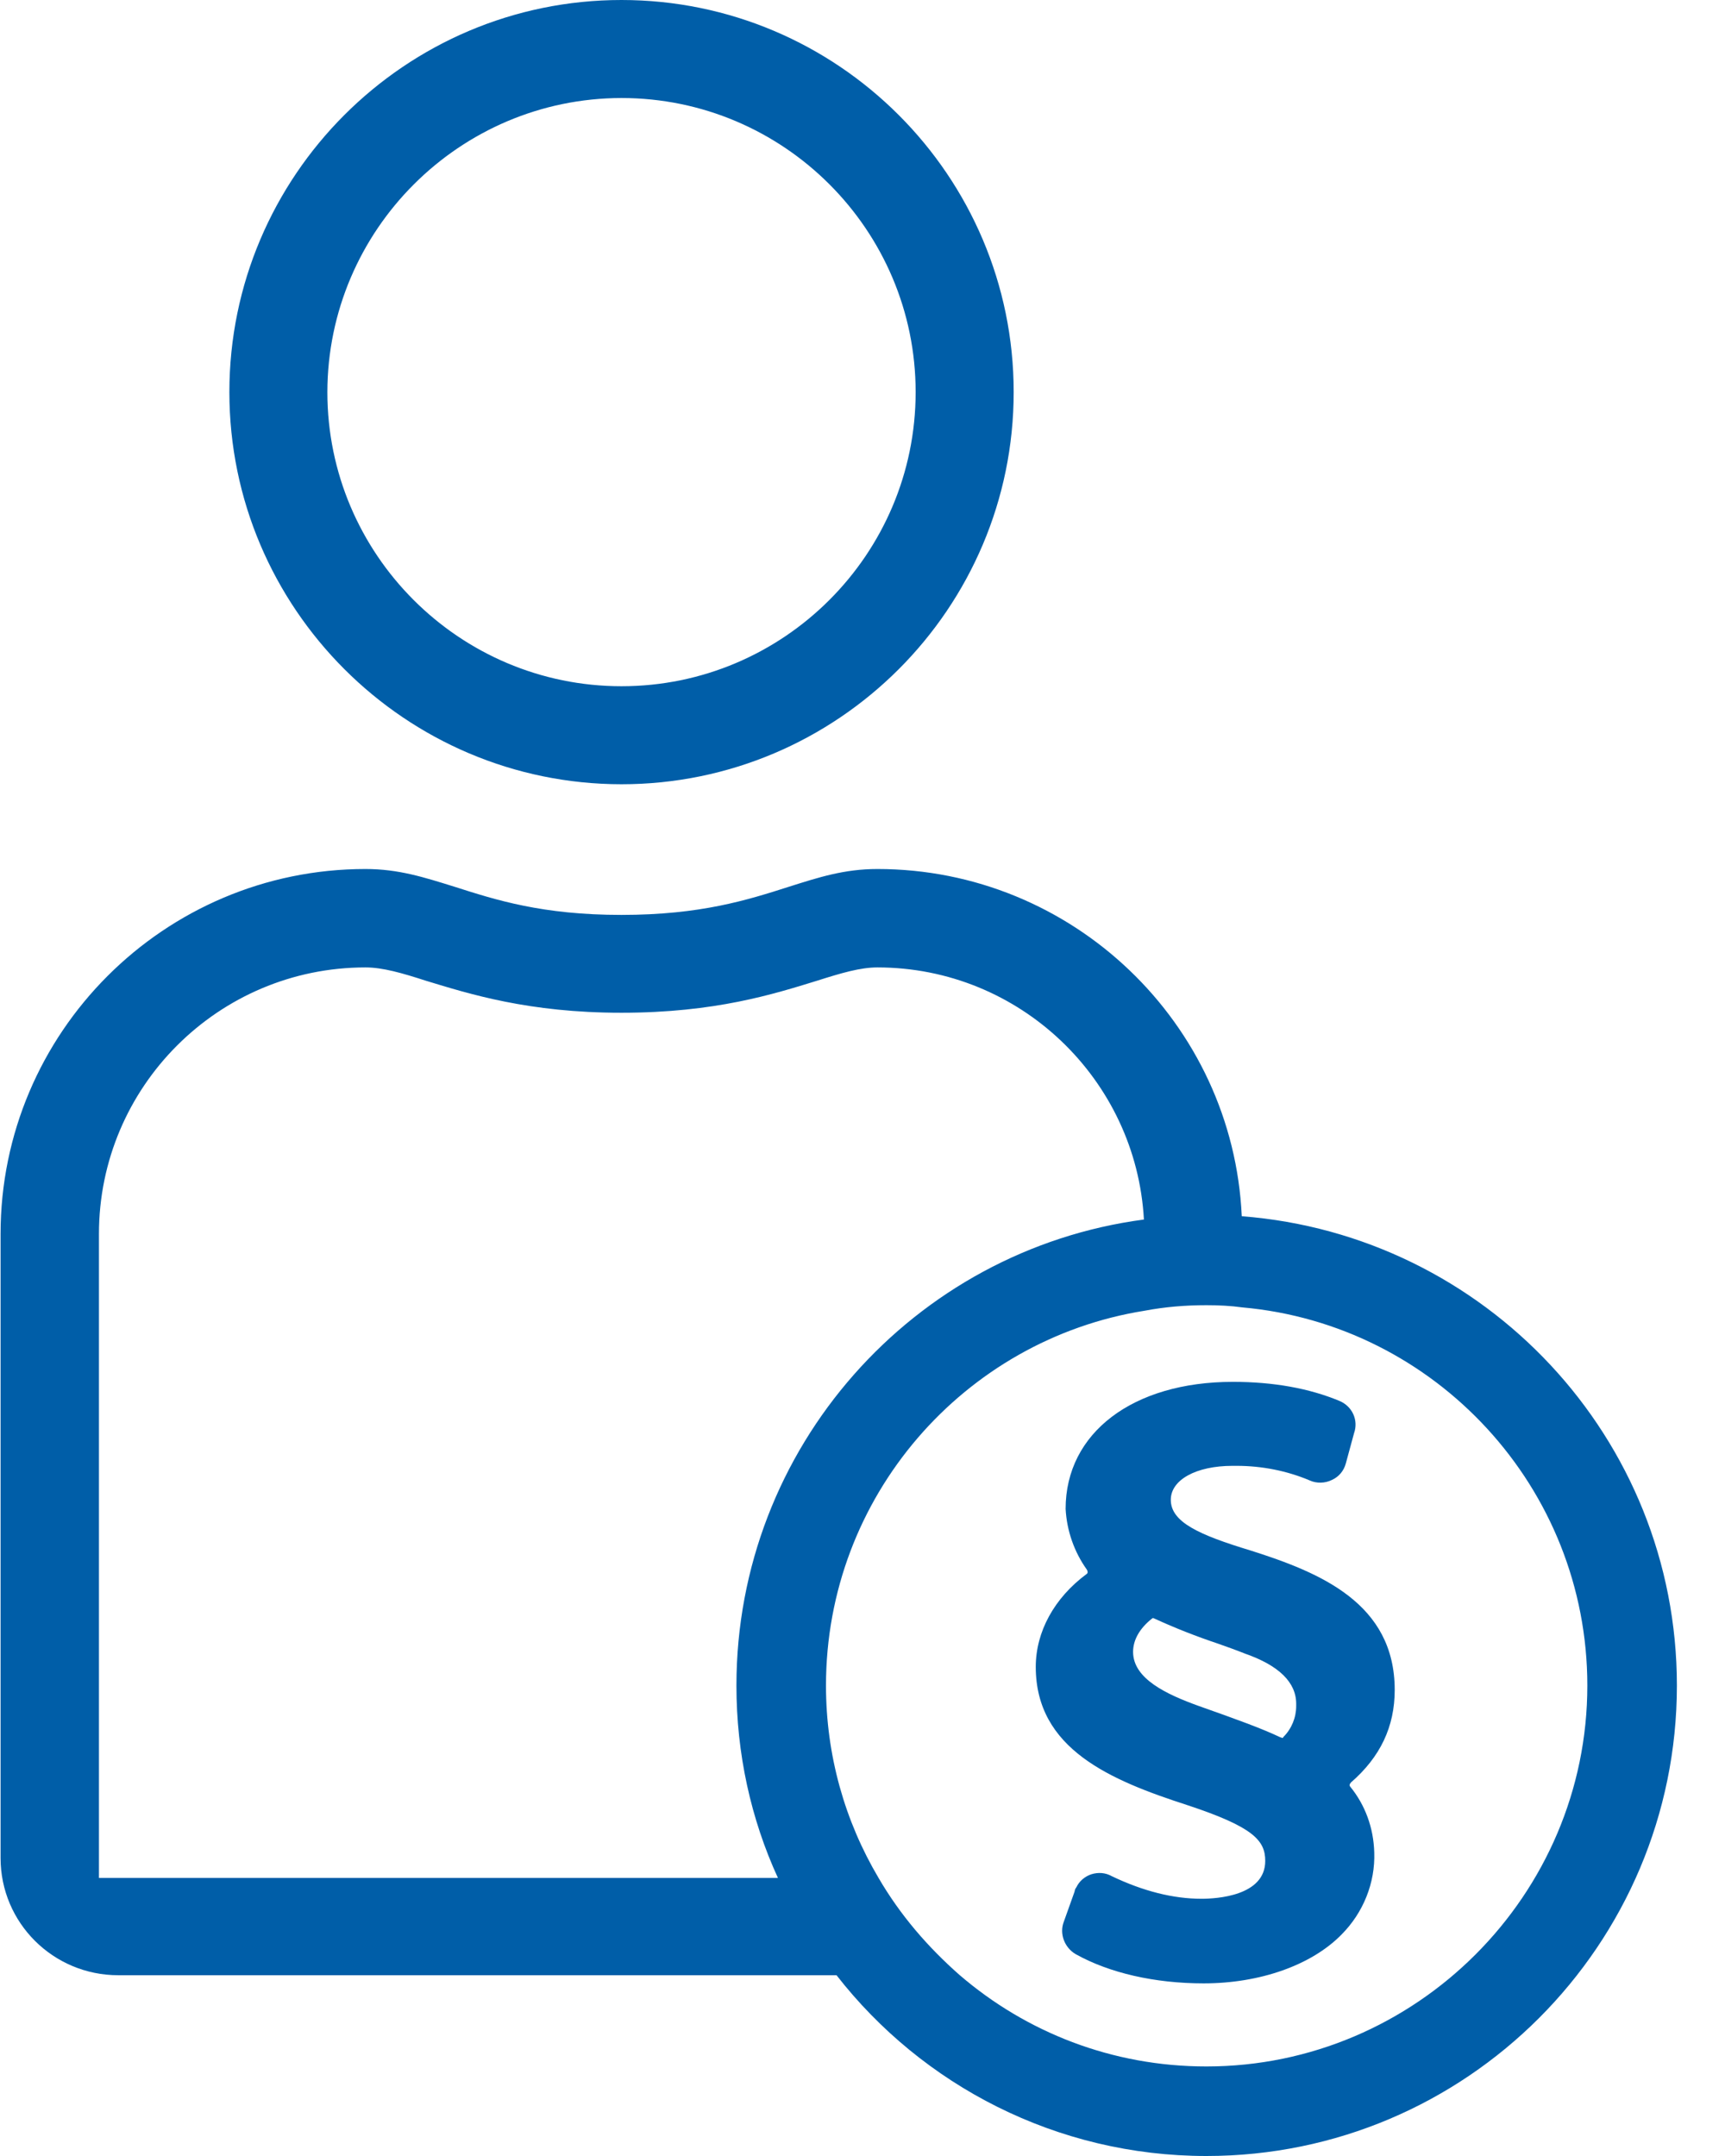 <svg viewBox="0 0 36 45" fill="none" xmlns="http://www.w3.org/2000/svg"><path d="M12.97 0C8.459 0 4.787 3.672 4.787 8.184C4.787 12.695 8.46 16.366 12.97 16.369C17.483 16.369 21.155 12.697 21.155 8.184C21.155 3.672 17.483 0 12.97 0ZM12.97 14.323C9.586 14.323 6.832 11.569 6.832 8.184C6.838 4.803 9.591 2.05 12.97 2.046C16.355 2.046 19.109 4.8 19.109 8.184C19.109 11.569 16.355 14.323 12.97 14.323Z" fill="#005EA8"/><path d="M25.915 25.385C25.731 21.358 22.385 18.138 18.311 18.138C17.619 18.138 17.088 18.311 16.465 18.508C15.6 18.785 14.619 19.096 12.969 19.096C11.319 19.096 10.35 18.785 9.485 18.508C8.85 18.311 8.319 18.138 7.627 18.138C3.427 18.138 0.012 21.554 0.012 25.754V38.781C0.012 40.131 1.108 41.227 2.469 41.227H17.458C19.246 43.523 22.05 45 25.177 45C30.6 45 34.996 40.592 34.996 35.181C34.996 30.012 30.992 25.777 25.915 25.385ZM2.065 39.196V25.754C2.065 22.685 4.558 20.192 7.627 20.192C7.985 20.192 8.388 20.308 8.885 20.469C9.796 20.746 11.031 21.138 12.969 21.138C14.931 21.138 16.154 20.746 17.054 20.469C17.561 20.308 17.954 20.192 18.311 20.192C21.288 20.192 23.712 22.535 23.873 25.454C19.073 26.088 15.369 30.208 15.369 35.181C15.369 36.6 15.669 37.962 16.235 39.196H2.065ZM25.177 43.131C23.204 43.131 21.415 42.415 20.031 41.227C19.361 40.638 18.785 39.969 18.335 39.196C17.631 38.008 17.238 36.635 17.238 35.181C17.238 31.235 20.123 27.958 23.885 27.358C24.311 27.277 24.738 27.242 25.177 27.242C25.431 27.242 25.685 27.254 25.927 27.288C29.954 27.646 33.127 31.05 33.127 35.181C33.127 39.554 29.55 43.131 25.177 43.131Z" fill="#005EA8"/><path d="M28.191 37.206C28.807 36.672 29.107 36.039 29.107 35.273C29.107 33.466 27.556 32.824 26.102 32.363C25.02 32.035 24.434 31.769 24.434 31.304C24.434 30.887 24.962 30.595 25.723 30.595C25.75 30.595 25.78 30.595 25.809 30.595C26.337 30.595 26.863 30.7 27.334 30.9C27.478 30.966 27.655 30.96 27.797 30.889C27.942 30.823 28.045 30.7 28.087 30.544L28.258 29.915C28.354 29.645 28.224 29.354 27.956 29.241C27.324 28.977 26.576 28.842 25.73 28.842C23.641 28.842 22.239 29.907 22.239 31.494C22.264 31.951 22.417 32.389 22.681 32.76C22.697 32.784 22.711 32.83 22.679 32.851C22.004 33.35 21.616 34.056 21.616 34.791C21.616 36.508 23.178 37.158 24.78 37.677C26.161 38.133 26.405 38.416 26.405 38.841C26.405 39.575 25.385 39.631 25.073 39.631C24.483 39.631 23.852 39.471 23.199 39.158C23.069 39.085 22.918 39.075 22.775 39.12C22.637 39.166 22.523 39.265 22.462 39.394C22.441 39.418 22.43 39.45 22.426 39.481L22.2 40.114C22.107 40.358 22.212 40.647 22.447 40.786C23.151 41.18 24.1 41.397 25.119 41.397C26.296 41.397 27.372 41.016 27.996 40.379C28.453 39.921 28.702 39.295 28.68 38.665C28.666 38.152 28.492 37.674 28.176 37.288C28.155 37.262 28.17 37.229 28.191 37.209V37.206ZM24.039 33.785C24.054 33.772 24.062 33.767 24.091 33.782C24.521 33.98 24.968 34.155 25.413 34.304C25.608 34.373 25.803 34.442 25.979 34.513C26.69 34.761 27.051 35.114 27.051 35.562V35.608C27.051 35.849 26.955 36.082 26.788 36.25L26.77 36.275C26.764 36.275 26.754 36.272 26.748 36.269L26.718 36.26C26.342 36.08 25.799 35.883 25.02 35.608C24.34 35.363 23.647 35.038 23.647 34.478C23.647 34.229 23.783 33.989 24.038 33.786L24.039 33.785Z" fill="#005EA8"/></svg> 